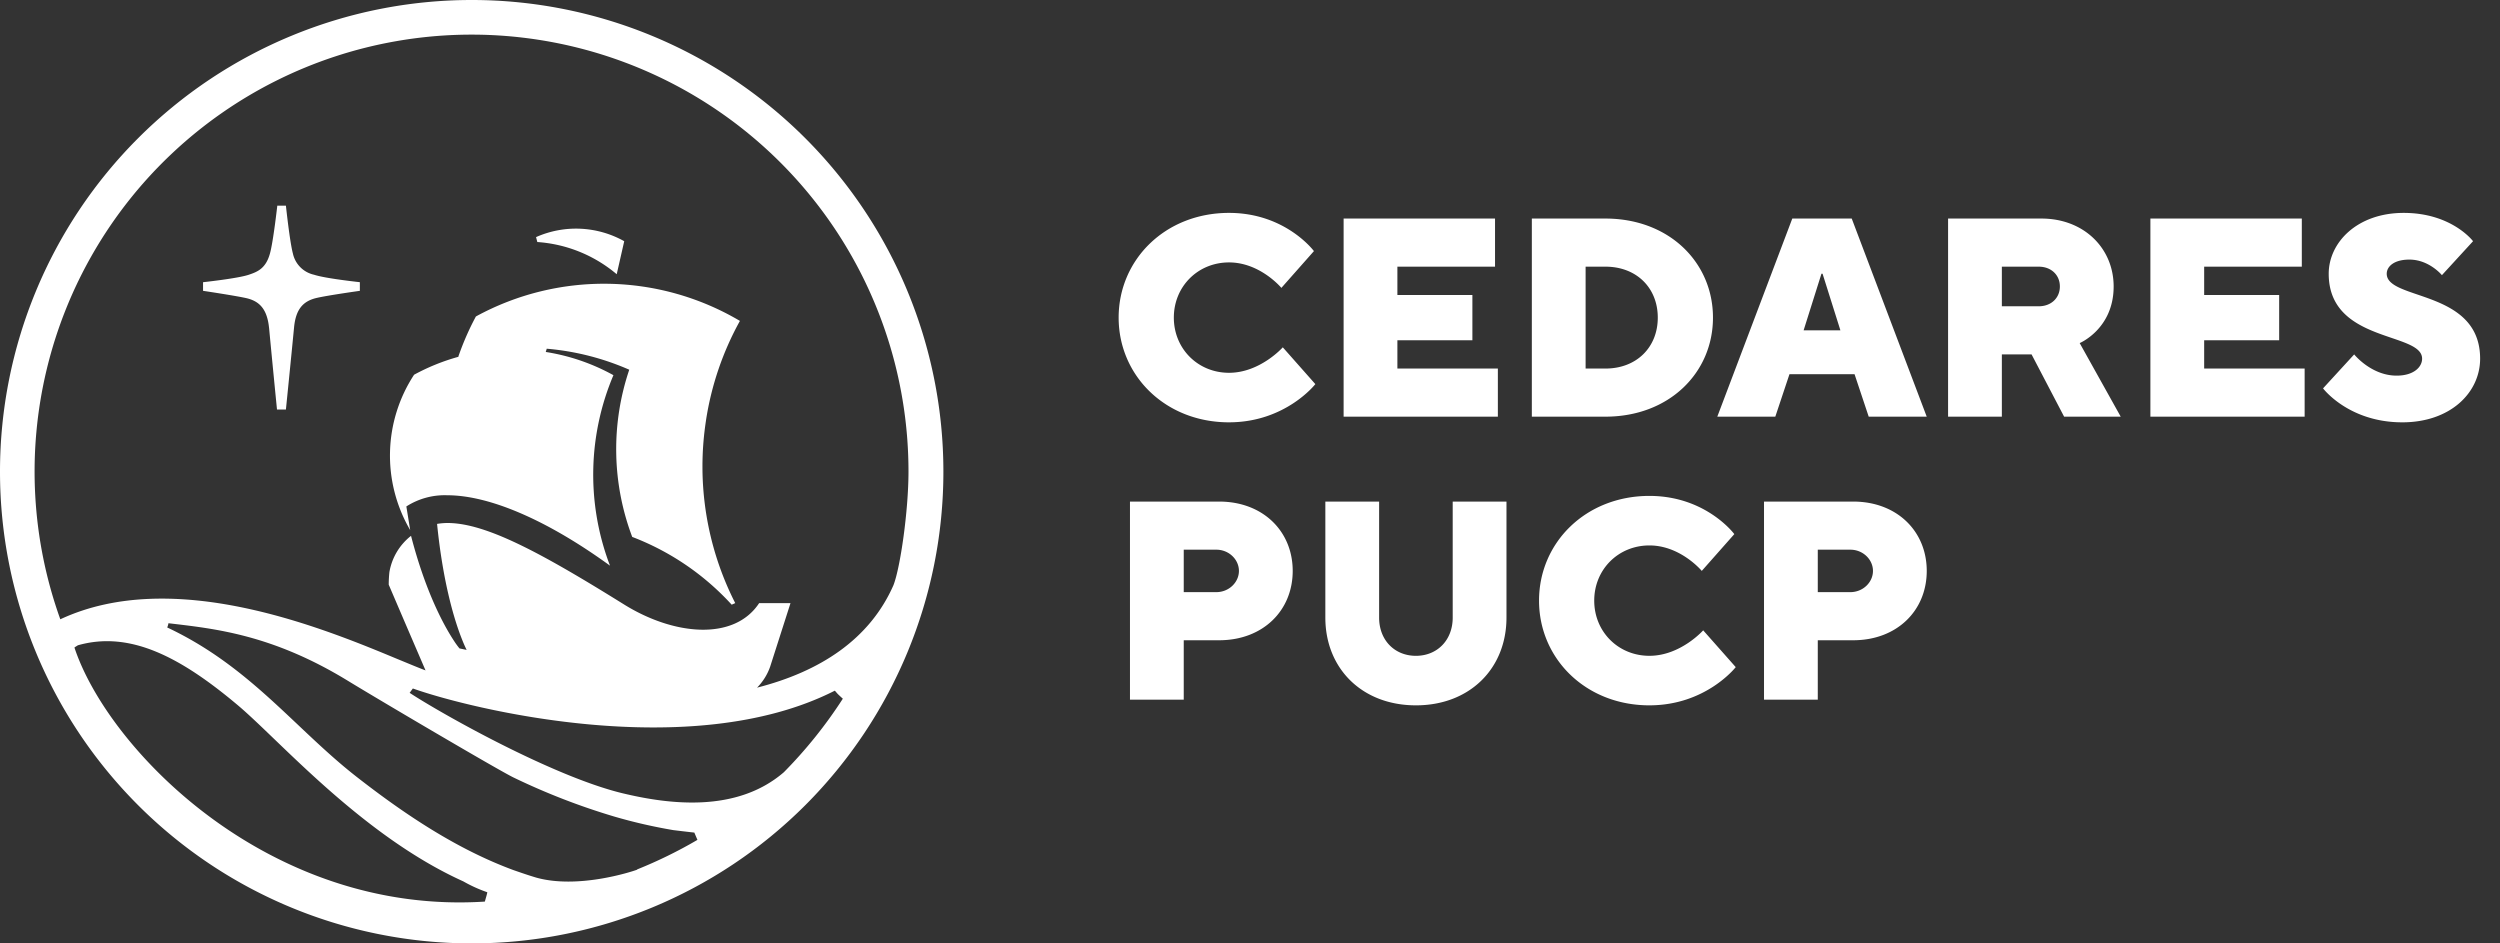 <svg width="159" height="60" fill="none" xmlns="http://www.w3.org/2000/svg"><rect width="100%" height="100%" fill="#333333" stroke="none"/><g clip-path="url(#a)" fill="#fff"><path d="M29.997 0a30 30 0 1 0 .006 60 30 30 0 0 0-.006-60Zm.837 57.341c-13.72.884-23.956-9.672-26.1-16.158.069-.053.223-.144.223-.144 3.313-.94 6.527.75 10.17 3.815 2.637 2.217 7.894 8.29 14.34 11.202.485.277.995.508 1.524.69 0 .075-.116.448-.157.605v-.01Zm9.694-2.031c-.449.166-3.803 1.232-6.408.51-.499-.147-.975-.313-1.464-.482-3.568-1.317-6.86-3.502-9.97-5.928-3.922-3.06-6.772-7.023-12.052-9.503.037-.086.064-.177.079-.27 2.928.345 6.584.709 11.418 3.665 1.859 1.138 9.502 5.644 10.525 6.145a42.771 42.771 0 0 0 6.401 2.483c1.236.362 2.493.65 3.762.865 0 0 1.029.126 1.34.157l.197.464a28.917 28.917 0 0 1-3.838 1.881l.01.013Zm9.32-6.192c-3.019 2.599-7.314 2.038-10.248 1.335-4.493-1.084-11.666-5.147-13.547-6.389.044-.053.163-.226.207-.276 3.508 1.254 17.647 4.81 26.836.138.066.072.126.15.195.22.069.069.235.222.313.291a29.047 29.047 0 0 1-3.755 4.681Zm-1.718-5.364c.383-.383.675-.847.853-1.358l1.292-4.035H48.28c-1.596 2.42-5.427 2.054-8.597.079-4.997-3.11-8.464-5.017-10.91-5.167a4.124 4.124 0 0 0-.975.047c.383 3.831 1.135 6.205 1.568 7.299.188.48.313.715.313.715l-.457-.095a5.716 5.716 0 0 1-.38-.53c-.592-.909-1.768-3.022-2.7-6.63a3.721 3.721 0 0 0-1.376 2.307 7.6 7.6 0 0 0-.043.8l1.018 2.376 1.323 3.076c-.47-.176-1.065-.427-1.752-.709-4.703-1.956-14.246-5.916-21.476-2.542A27.79 27.79 0 1 1 57.78 29.98c0 2.508-.52 6.13-.959 7.245-1.52 3.45-4.678 5.49-8.681 6.512"/><path d="M44.899 26.75a18.96 18.96 0 0 1 2.16-6.34 16.986 16.986 0 0 0-16.792-.282c-.437.813-.808 1.66-1.11 2.533v.031c-.98.271-1.927.654-2.821 1.141a9.383 9.383 0 0 0-.248 9.882l-.244-1.505a4.515 4.515 0 0 1 2.605-.711c2.693 0 6.38 1.596 10.346 4.477l-.094-.254a16.225 16.225 0 0 1 .313-11.86 13.053 13.053 0 0 0-4.304-1.477l.063-.207c1.81.154 3.583.605 5.248 1.336a15.789 15.789 0 0 0 .188 10.634 16.58 16.58 0 0 1 6.326 4.31l.226-.1a19.15 19.15 0 0 1-1.862-11.6M17.112 20.838c.179 1.922.505 5.208.505 5.208h.567s.333-3.286.517-5.207c.107-1.164.568-1.675 1.399-1.881.686-.167 2.787-.461 2.787-.461v-.55s-2.195-.234-2.91-.473a1.762 1.762 0 0 1-1.348-1.348c-.2-.74-.445-3.047-.445-3.047h-.548s-.258 2.308-.468 3.047c-.266.966-.811 1.167-1.345 1.348-.708.239-2.909.474-2.909.474v.549s2.104.313 2.79.473c.825.204 1.289.715 1.408 1.881M39.696 15.362l-.473 2.079a8.754 8.754 0 0 0-5.05-2.048l-.08-.313a6.27 6.27 0 0 1 5.606.26M78.166 26.86c-4.05 0-7.02-2.97-7.02-6.66s2.97-6.66 7.02-6.66c3.6 0 5.4 2.43 5.4 2.43l-2.07 2.34s-1.35-1.62-3.33-1.62-3.51 1.53-3.51 3.51c0 1.98 1.53 3.51 3.51 3.51 1.98 0 3.42-1.62 3.42-1.62l2.07 2.34s-1.89 2.43-5.49 2.43Zm7.288-.36V13.9h9.63v3.06h-6.21v1.8h4.77v2.88h-4.77v1.8h6.39v3.06h-9.81Zm11.971 0V13.9h4.68c4.05 0 6.84 2.79 6.84 6.3s-2.79 6.3-6.84 6.3h-4.68Zm3.42-3.06h1.26c1.98 0 3.33-1.35 3.33-3.24 0-1.89-1.35-3.24-3.33-3.24h-1.26v6.48Zm8.375 3.06 4.77-12.6h3.78l4.77 12.6h-3.69l-.9-2.7h-4.14l-.9 2.7h-3.69Zm5.49-5.49h2.34l-1.134-3.6h-.072l-1.134 3.6Zm9.188 5.49V13.9h5.94c2.7 0 4.59 1.89 4.59 4.32 0 2.7-2.16 3.6-2.16 3.6l2.61 4.68h-3.6l-2.07-3.96h-1.89v3.96h-3.42Zm3.42-7.02h2.34c.81 0 1.35-.54 1.35-1.26s-.54-1.26-1.35-1.26h-2.34v2.52Zm9.447 7.02V13.9h9.63v3.06h-6.21v1.8h4.77v2.88h-4.77v1.8h6.39v3.06h-9.81Zm16.021.36c-3.42 0-5.04-2.16-5.04-2.16l1.98-2.16s1.08 1.35 2.7 1.35c1.08 0 1.62-.54 1.62-1.08 0-1.71-5.94-.99-5.94-5.4 0-1.98 1.8-3.87 4.77-3.87 3.06 0 4.41 1.8 4.41 1.8l-1.98 2.16s-.81-.99-2.07-.99c-.99 0-1.44.45-1.44.9 0 1.71 5.94.99 5.94 5.4 0 2.16-1.89 4.05-4.95 4.05ZM71.866 44.5V31.9h5.67c2.79 0 4.68 1.89 4.68 4.41 0 2.52-1.89 4.41-4.68 4.41h-2.25v3.78h-3.42Zm3.42-6.84h2.07c.81 0 1.44-.63 1.44-1.35 0-.72-.63-1.35-1.44-1.35h-2.07v2.7Zm14.766 7.2c-3.42 0-5.76-2.34-5.76-5.58V31.9h3.42v7.38c0 1.44.99 2.43 2.34 2.43 1.35 0 2.34-.99 2.34-2.43V31.9h3.42v7.38c0 3.24-2.34 5.58-5.76 5.58Zm14.851 0c-4.05 0-7.02-2.97-7.02-6.66s2.97-6.66 7.02-6.66c3.6 0 5.4 2.43 5.4 2.43l-2.07 2.34s-1.35-1.62-3.33-1.62-3.51 1.53-3.51 3.51c0 1.98 1.53 3.51 3.51 3.51 1.98 0 3.42-1.62 3.42-1.62l2.07 2.34s-1.89 2.43-5.49 2.43Zm7.288-.36V31.9h5.67c2.79 0 4.68 1.89 4.68 4.41 0 2.52-1.89 4.41-4.68 4.41h-2.25v3.78h-3.42Zm3.42-6.84h2.07c.81 0 1.44-.63 1.44-1.35 0-.72-.63-1.35-1.44-1.35h-2.07v2.7Z"/></g><defs><clipPath id="a"><path fill="#fff" d="M0 0h159v60H0z"/></clipPath></defs></svg>